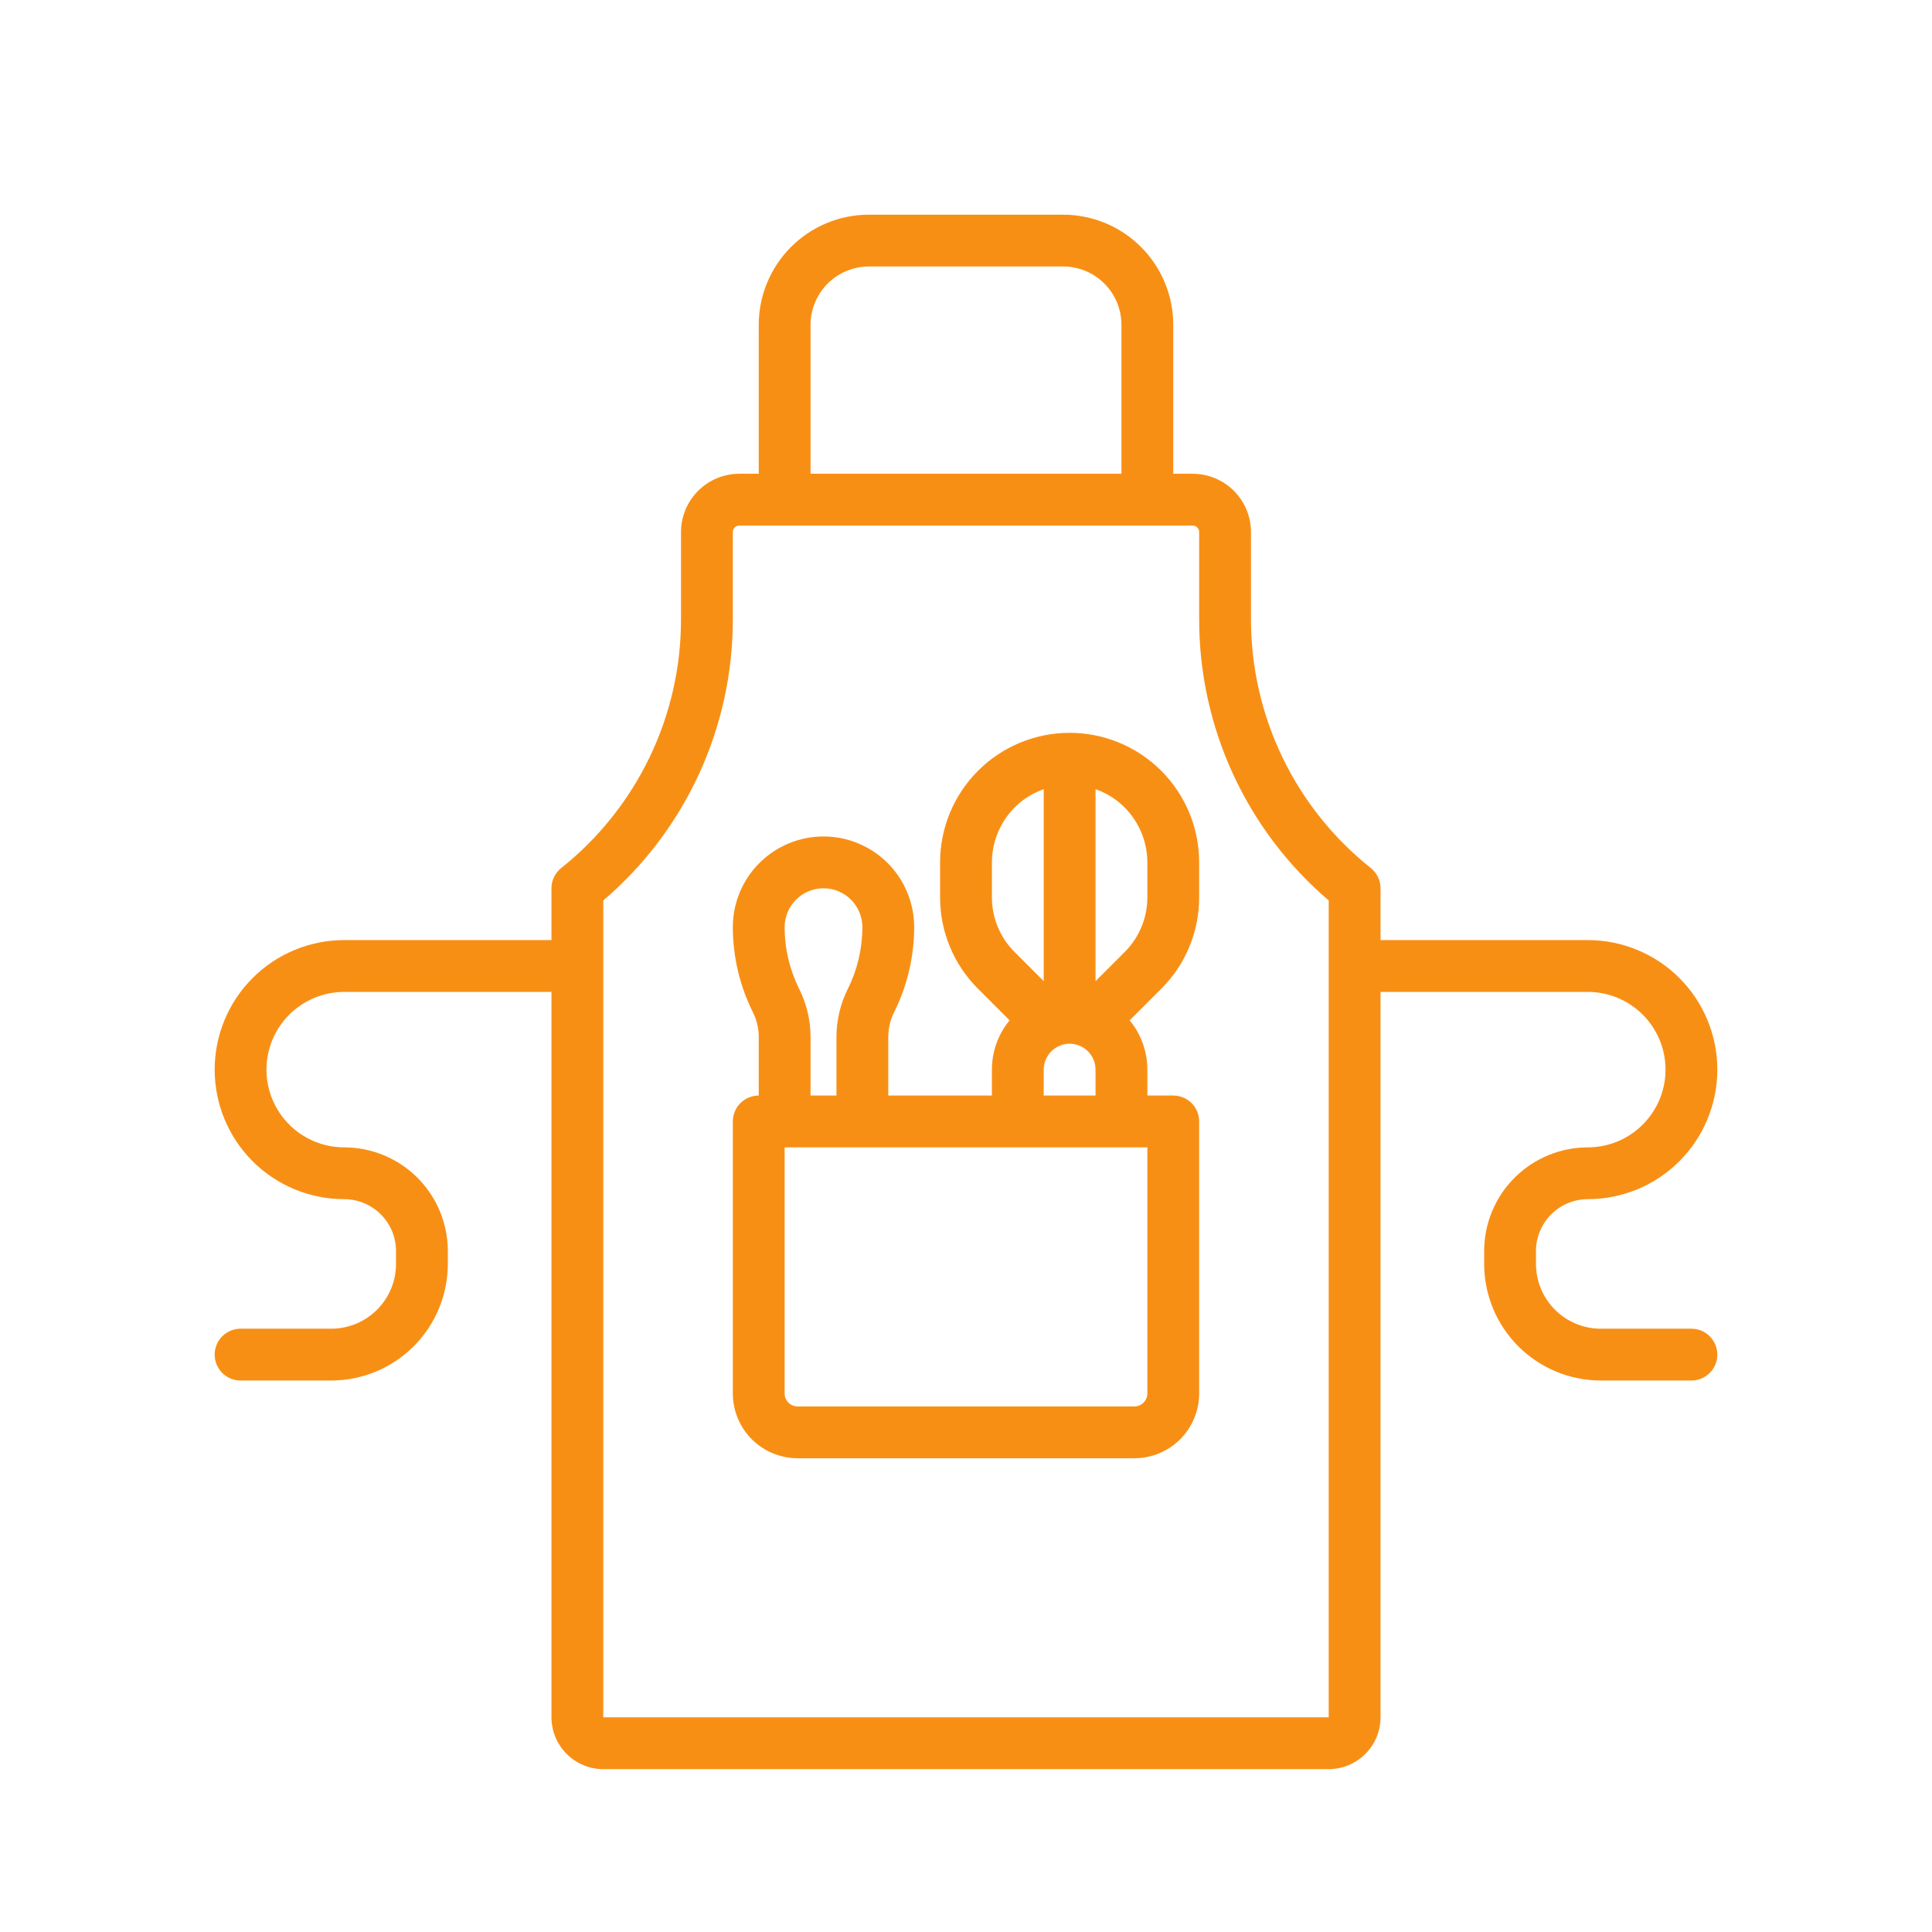 <svg width="80" height="80" viewBox="0 0 80 80" fill="none" xmlns="http://www.w3.org/2000/svg">
<path d="M66.284 55.019H70.038C70.323 55.019 70.596 55.132 70.797 55.333C70.998 55.535 71.111 55.807 71.111 56.092C71.111 56.377 70.998 56.649 70.797 56.85C70.596 57.052 70.323 57.165 70.038 57.165H66.284C65.004 57.163 63.776 56.654 62.871 55.749C61.966 54.844 61.457 53.617 61.456 52.337V51.801C61.457 50.663 61.91 49.572 62.714 48.768C63.519 47.963 64.609 47.511 65.747 47.51C66.601 47.51 67.419 47.17 68.023 46.567C68.626 45.963 68.966 45.145 68.966 44.291C68.966 43.438 68.626 42.619 68.023 42.015C67.419 41.412 66.601 41.073 65.747 41.073H57.165V71.111C57.164 71.68 56.938 72.225 56.535 72.627C56.133 73.03 55.588 73.256 55.019 73.257H24.981C24.412 73.256 23.867 73.03 23.464 72.627C23.062 72.225 22.836 71.68 22.835 71.111V41.073H14.253C13.399 41.073 12.581 41.412 11.977 42.015C11.373 42.619 11.034 43.438 11.034 44.291C11.034 45.145 11.373 45.963 11.977 46.567C12.581 47.17 13.399 47.51 14.253 47.51C15.39 47.511 16.481 47.963 17.286 48.768C18.09 49.572 18.543 50.663 18.544 51.801V52.337C18.543 53.617 18.034 54.844 17.128 55.749C16.224 56.654 14.996 57.163 13.716 57.165H9.962C9.677 57.165 9.404 57.052 9.203 56.85C9.002 56.649 8.889 56.377 8.889 56.092C8.889 55.807 9.002 55.535 9.203 55.333C9.404 55.132 9.677 55.019 9.962 55.019H13.716C14.428 55.018 15.109 54.736 15.612 54.233C16.115 53.73 16.398 53.048 16.398 52.337V51.801C16.398 51.232 16.172 50.687 15.769 50.284C15.367 49.882 14.822 49.656 14.253 49.655C12.83 49.655 11.466 49.09 10.46 48.084C9.454 47.078 8.889 45.714 8.889 44.291C8.889 42.869 9.454 41.504 10.46 40.498C11.466 39.492 12.83 38.927 14.253 38.927H22.835V36.782C22.835 36.621 22.871 36.462 22.941 36.317C23.011 36.172 23.112 36.044 23.238 35.944C24.789 34.709 26.041 33.138 26.901 31.351C27.76 29.563 28.204 27.605 28.199 25.621V22.031C28.2 21.391 28.454 20.777 28.907 20.325C29.36 19.872 29.973 19.618 30.613 19.617H31.418V13.448C31.419 12.239 31.9 11.081 32.755 10.226C33.609 9.371 34.768 8.89 35.977 8.889H44.023C45.232 8.89 46.391 9.371 47.245 10.226C48.1 11.081 48.581 12.239 48.582 13.448V19.617H49.387C50.027 19.618 50.64 19.872 51.093 20.325C51.545 20.777 51.8 21.391 51.801 22.031V25.621C51.796 27.605 52.24 29.563 53.099 31.351C53.958 33.138 55.211 34.709 56.762 35.944C56.888 36.044 56.989 36.172 57.059 36.317C57.129 36.462 57.165 36.621 57.165 36.782V38.927H65.747C67.17 38.927 68.534 39.492 69.54 40.498C70.546 41.504 71.111 42.869 71.111 44.291C71.111 45.714 70.546 47.078 69.54 48.084C68.534 49.09 67.17 49.655 65.747 49.655C65.178 49.656 64.633 49.882 64.231 50.284C63.828 50.687 63.602 51.232 63.602 51.801V52.337C63.602 53.048 63.885 53.73 64.388 54.233C64.891 54.736 65.572 55.018 66.284 55.019ZM46.437 13.448C46.436 12.808 46.181 12.195 45.729 11.742C45.276 11.29 44.663 11.035 44.023 11.034H35.977C35.337 11.035 34.724 11.29 34.271 11.742C33.819 12.195 33.564 12.808 33.563 13.448V19.617H46.437V13.448ZM55.019 37.286C53.333 35.847 51.979 34.058 51.053 32.044C50.127 30.03 49.65 27.838 49.655 25.621V22.031C49.655 21.959 49.627 21.891 49.577 21.841C49.526 21.791 49.458 21.762 49.387 21.762H30.613C30.542 21.762 30.474 21.791 30.423 21.841C30.373 21.891 30.345 21.959 30.345 22.031V25.621C30.35 27.838 29.873 30.03 28.947 32.044C28.021 34.058 26.667 35.847 24.981 37.286V71.111H55.019V37.286Z" fill="#F88F15"/>
<path d="M31.418 45.364V42.935C31.417 42.583 31.335 42.235 31.178 41.919C30.631 40.823 30.346 39.615 30.345 38.391C30.345 37.395 30.74 36.44 31.445 35.736C32.149 35.032 33.104 34.636 34.1 34.636C35.095 34.636 36.05 35.032 36.755 35.736C37.459 36.44 37.854 37.395 37.854 38.391C37.853 39.615 37.568 40.823 37.021 41.919C36.864 42.235 36.782 42.583 36.782 42.935V45.364H41.073V44.291C41.072 43.546 41.331 42.824 41.805 42.25L40.498 40.943C39.999 40.446 39.602 39.855 39.333 39.203C39.063 38.553 38.925 37.854 38.927 37.15V35.709C38.927 34.286 39.492 32.922 40.498 31.916C41.504 30.91 42.868 30.345 44.291 30.345C45.714 30.345 47.078 30.91 48.084 31.916C49.09 32.922 49.655 34.286 49.655 35.709V37.15C49.657 37.854 49.519 38.553 49.249 39.203C48.98 39.855 48.584 40.446 48.084 40.943L46.777 42.25C47.251 42.824 47.51 43.546 47.51 44.291V45.364H48.582C48.867 45.364 49.14 45.477 49.341 45.678C49.542 45.879 49.655 46.152 49.655 46.437V57.701C49.654 58.412 49.371 59.094 48.869 59.597C48.366 60.099 47.684 60.382 46.973 60.383H33.027C32.316 60.382 31.634 60.099 31.131 59.597C30.628 59.094 30.346 58.412 30.345 57.701V46.437C30.345 46.152 30.458 45.879 30.659 45.678C30.86 45.477 31.133 45.364 31.418 45.364ZM35.102 40.959C35.5 40.161 35.708 39.282 35.709 38.391C35.709 37.964 35.539 37.555 35.237 37.253C34.936 36.951 34.526 36.782 34.1 36.782C33.673 36.782 33.264 36.951 32.962 37.253C32.66 37.555 32.49 37.964 32.49 38.391C32.491 39.282 32.699 40.161 33.097 40.959C33.403 41.573 33.562 42.249 33.563 42.935V45.364H34.636V42.935C34.637 42.249 34.796 41.573 35.102 40.959V40.959ZM41.073 35.709V37.15C41.072 37.572 41.154 37.991 41.316 38.382C41.478 38.773 41.716 39.127 42.016 39.425L43.218 40.628V32.678C42.911 32.785 42.621 32.939 42.36 33.134C41.961 33.435 41.638 33.824 41.414 34.27C41.191 34.717 41.074 35.209 41.073 35.709V35.709ZM47.51 35.709C47.508 35.209 47.392 34.717 47.168 34.27C46.945 33.824 46.621 33.435 46.222 33.134C45.961 32.939 45.672 32.785 45.364 32.678V40.628L46.567 39.425C46.867 39.127 47.104 38.772 47.266 38.382C47.428 37.991 47.511 37.572 47.51 37.15V35.709ZM45.364 44.291C45.364 44.007 45.251 43.734 45.05 43.533C44.849 43.331 44.576 43.218 44.291 43.218C44.007 43.218 43.734 43.331 43.533 43.533C43.331 43.734 43.218 44.007 43.218 44.291V45.364H45.364V44.291ZM32.49 57.701C32.49 57.843 32.547 57.98 32.648 58.08C32.748 58.181 32.885 58.237 33.027 58.237H46.973C47.115 58.237 47.252 58.181 47.352 58.08C47.453 57.98 47.51 57.843 47.51 57.701V47.51H32.49V57.701Z" fill="#F88F15"/>
</svg>
